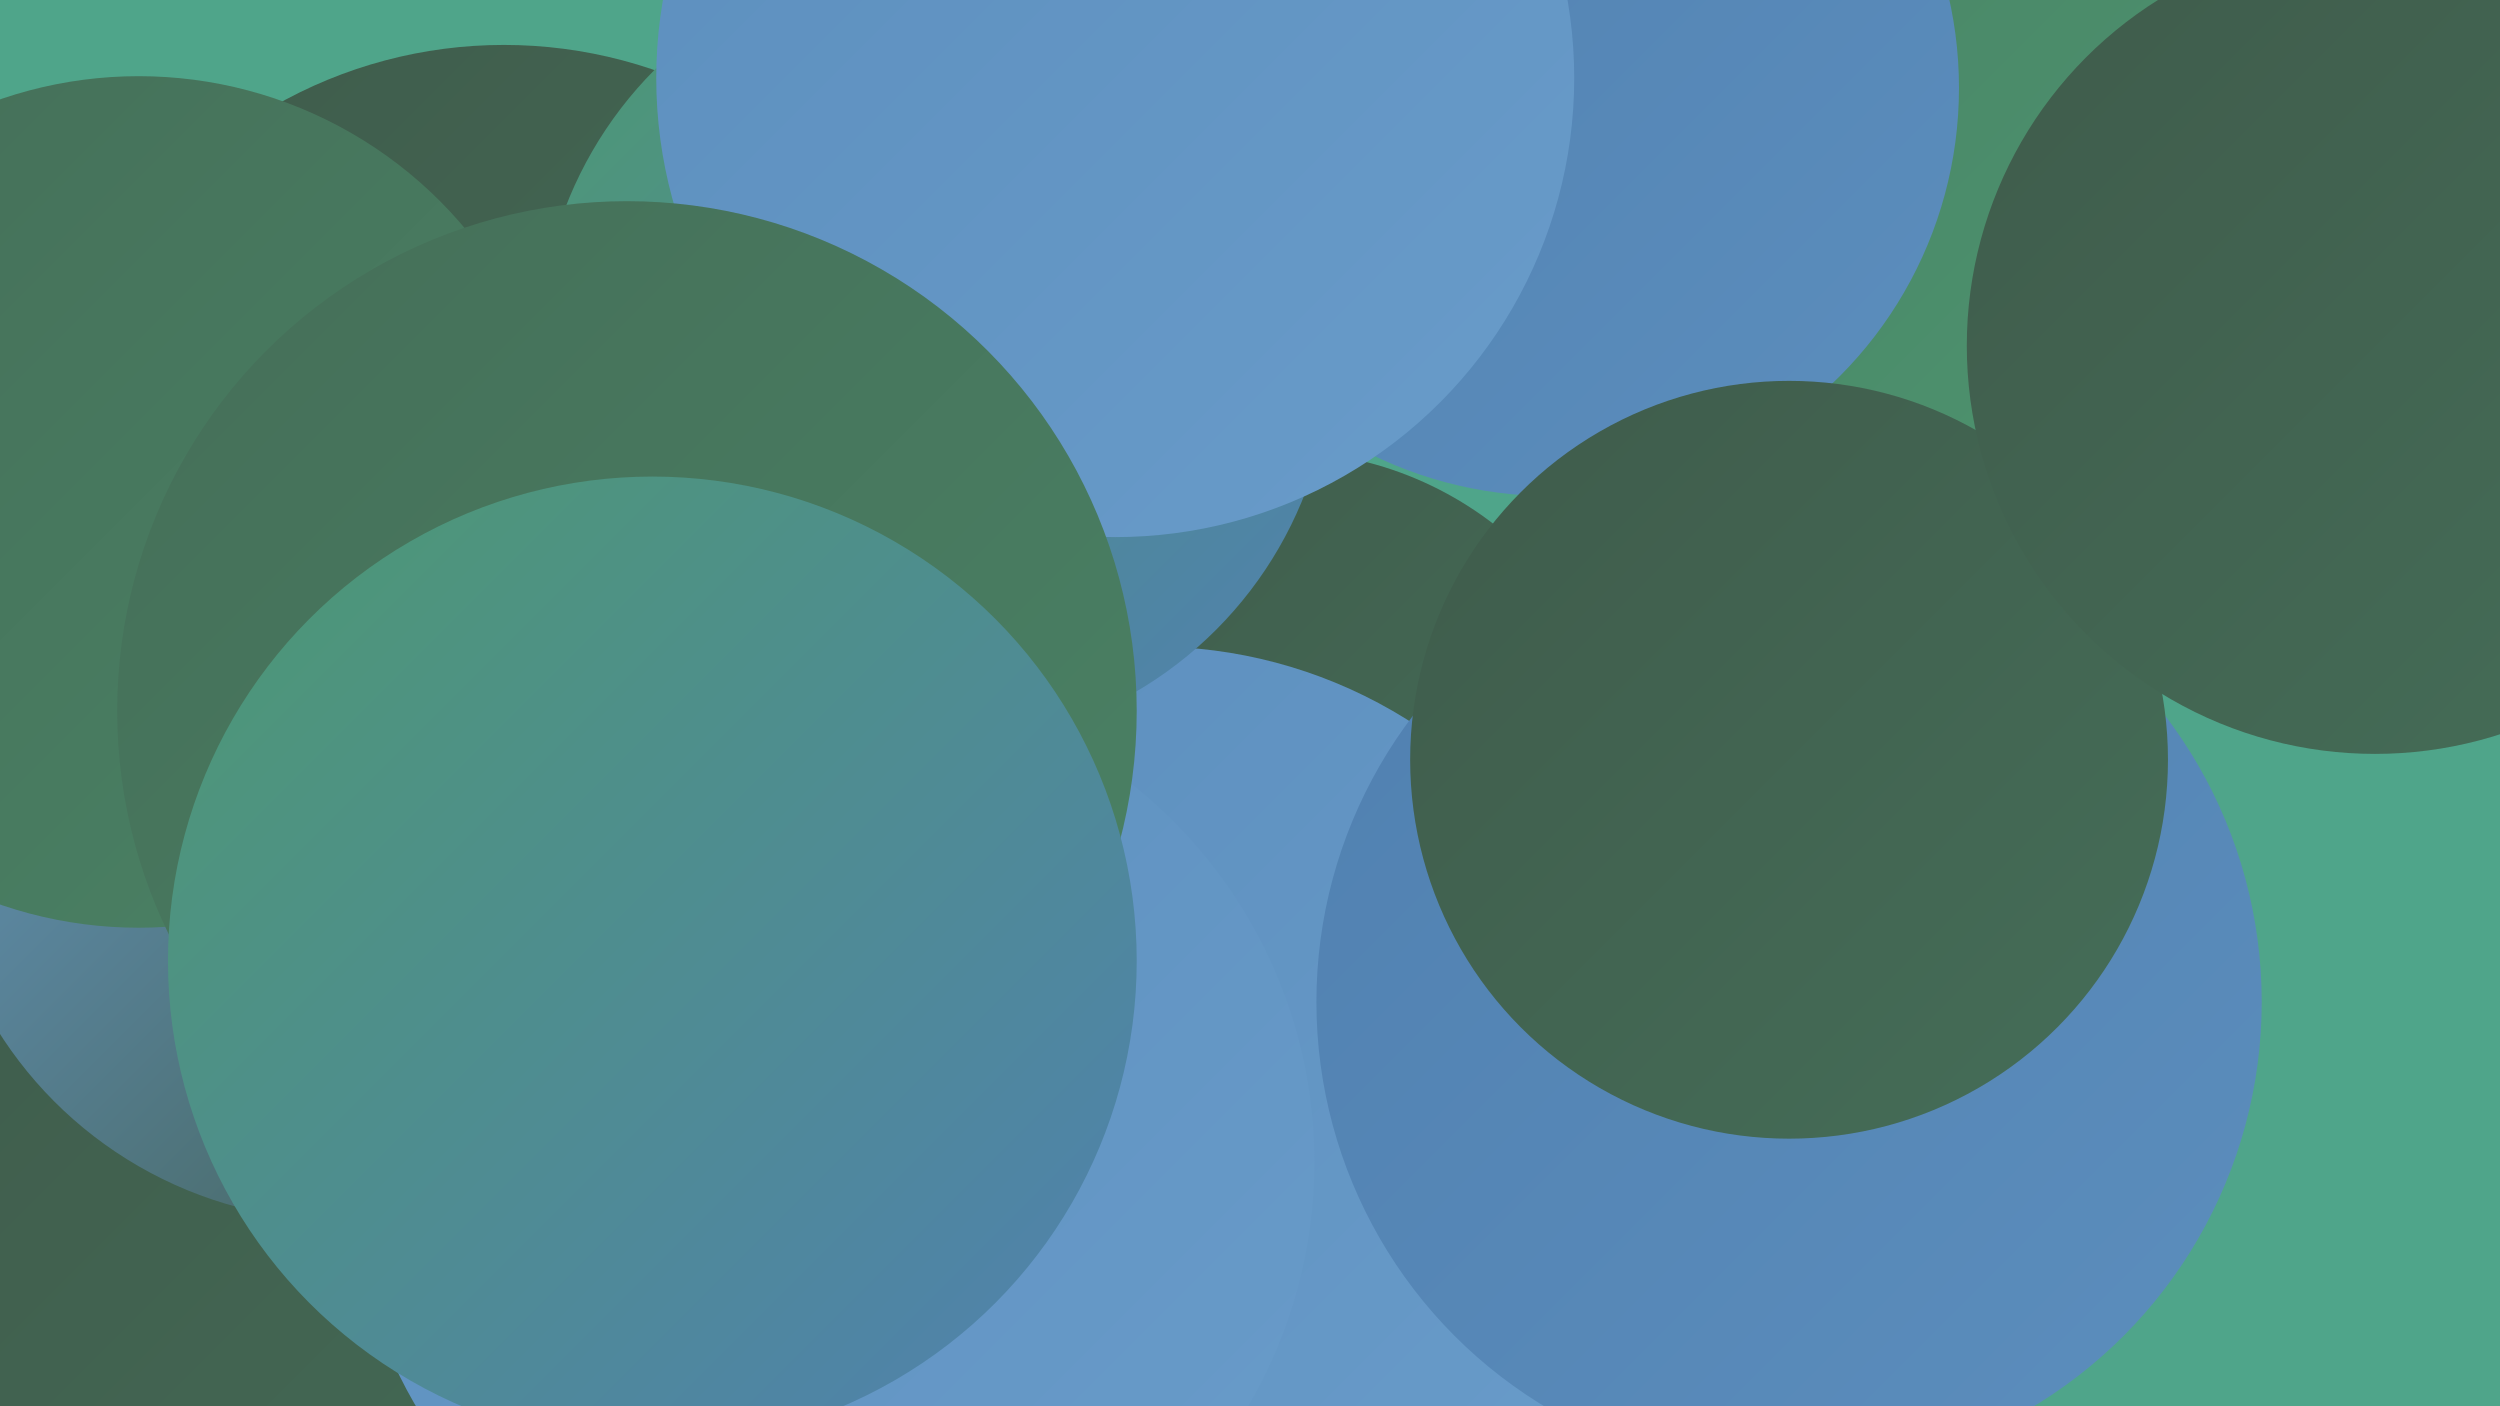 <?xml version="1.0" encoding="UTF-8"?><svg width="1280" height="720" xmlns="http://www.w3.org/2000/svg"><defs><linearGradient id="grad0" x1="0%" y1="0%" x2="100%" y2="100%"><stop offset="0%" style="stop-color:#3f5b4b;stop-opacity:1" /><stop offset="100%" style="stop-color:#456e58;stop-opacity:1" /></linearGradient><linearGradient id="grad1" x1="0%" y1="0%" x2="100%" y2="100%"><stop offset="0%" style="stop-color:#456e58;stop-opacity:1" /><stop offset="100%" style="stop-color:#4a8365;stop-opacity:1" /></linearGradient><linearGradient id="grad2" x1="0%" y1="0%" x2="100%" y2="100%"><stop offset="0%" style="stop-color:#4a8365;stop-opacity:1" /><stop offset="100%" style="stop-color:#4d9972;stop-opacity:1" /></linearGradient><linearGradient id="grad3" x1="0%" y1="0%" x2="100%" y2="100%"><stop offset="0%" style="stop-color:#4d9972;stop-opacity:1" /><stop offset="100%" style="stop-color:#5080b0;stop-opacity:1" /></linearGradient><linearGradient id="grad4" x1="0%" y1="0%" x2="100%" y2="100%"><stop offset="0%" style="stop-color:#5080b0;stop-opacity:1" /><stop offset="100%" style="stop-color:#5c8ebd;stop-opacity:1" /></linearGradient><linearGradient id="grad5" x1="0%" y1="0%" x2="100%" y2="100%"><stop offset="0%" style="stop-color:#5c8ebd;stop-opacity:1" /><stop offset="100%" style="stop-color:#699cca;stop-opacity:1" /></linearGradient><linearGradient id="grad6" x1="0%" y1="0%" x2="100%" y2="100%"><stop offset="0%" style="stop-color:#699cca;stop-opacity:1" /><stop offset="100%" style="stop-color:#3f5b4b;stop-opacity:1" /></linearGradient></defs><rect width="1280" height="720" fill="#4fa58a" /><circle cx="67" cy="638" r="263" fill="url(#grad3)" /><circle cx="97" cy="592" r="193" fill="url(#grad3)" /><circle cx="159" cy="413" r="247" fill="url(#grad3)" /><circle cx="258" cy="260" r="237" fill="url(#grad0)" /><circle cx="655" cy="411" r="180" fill="url(#grad0)" /><circle cx="79" cy="475" r="226" fill="url(#grad3)" /><circle cx="590" cy="577" r="246" fill="url(#grad5)" /><circle cx="916" cy="513" r="242" fill="url(#grad4)" /><circle cx="999" cy="159" r="222" fill="url(#grad2)" /><circle cx="198" cy="658" r="265" fill="url(#grad0)" /><circle cx="426" cy="595" r="247" fill="url(#grad5)" /><circle cx="479" cy="179" r="203" fill="url(#grad3)" /><circle cx="794" cy="45" r="209" fill="url(#grad4)" /><circle cx="571" cy="40" r="235" fill="url(#grad5)" /><circle cx="916" cy="389" r="194" fill="url(#grad0)" /><circle cx="175" cy="417" r="208" fill="url(#grad6)" /><circle cx="1216" cy="177" r="209" fill="url(#grad0)" /><circle cx="71" cy="257" r="218" fill="url(#grad1)" /><circle cx="321" cy="364" r="261" fill="url(#grad1)" /><circle cx="334" cy="492" r="248" fill="url(#grad3)" /></svg>